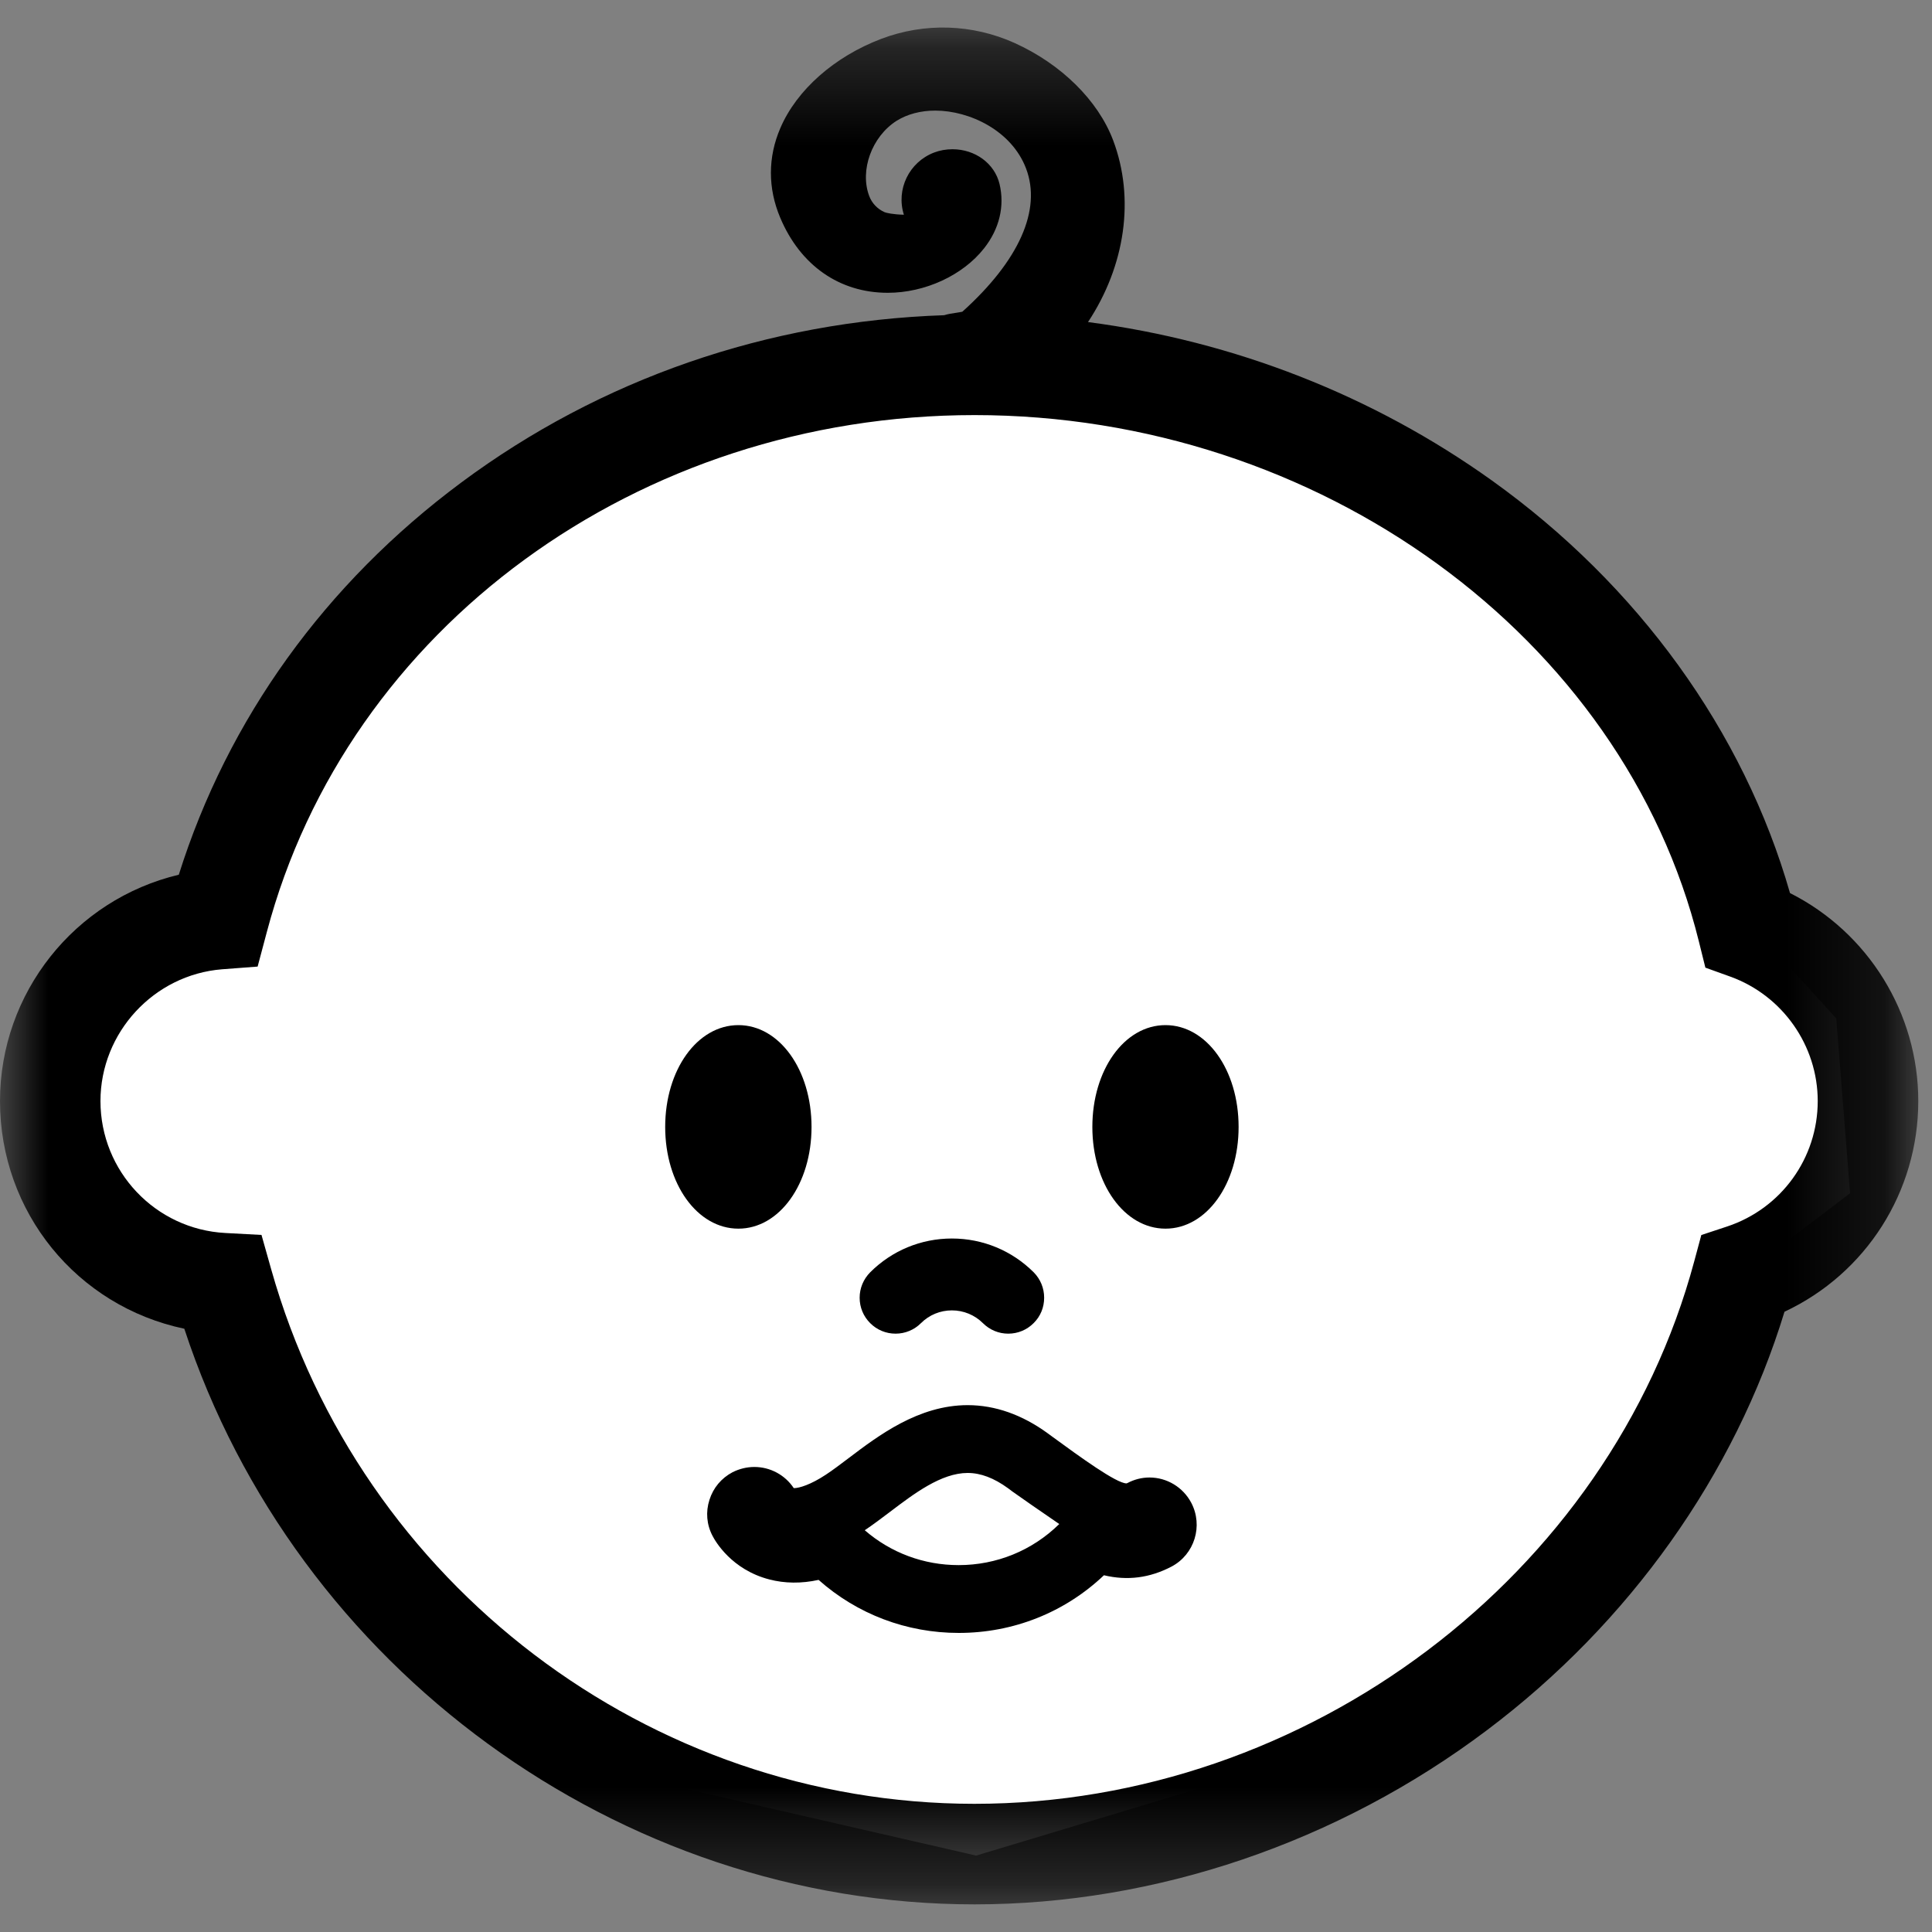 <?xml version="1.0" encoding="UTF-8"?>
<svg width="20px" height="20px" viewBox="0 0 20 20" version="1.1" xmlns="http://www.w3.org/2000/svg" xmlns:xlink="http://www.w3.org/1999/xlink">
    <rect x="0" y="0" width="20" height="20" fill="#808080" stroke="none"/>
    <!-- Generator: Sketch 49.1 (51147) - http://www.bohemiancoding.com/sketch -->
    <title>Page 1</title>
    <desc>Created with Sketch.</desc>
    <defs>
        <polygon id="path-1" points="0 0.285 19.858 0.285 19.858 19.714 0 19.714"></polygon>
    </defs>
    <g id="Mobile" stroke="none" stroke-width="1" fill="none" fill-rule="evenodd">
        <g id="Forside---lille-top---privat" transform="translate(-10, -803)">
            <g id="Genveje" transform="translate(0, 386)">
                <g id="Group-8" transform="translate(0, 408)">
                    <g id="Page-1" transform="translate(10, 9)">
                        <polygon id="Fill-1" fill="#FFFFFF" points="10.152 3.828 6.438 4.495 3.485 6.781 2.295 9.447 0.819 10.114 0.771 12.019 2.39 13.305 3.39 15.733 6.581 18.4 10.105 19.209 14.533 17.876 16.819 15.733 18.152 13.114 19.152 12.352 19.009 10.543 18.057 9.495 16.152 6.114 12.485 4.209"></polygon>
                        <g id="Group-13" transform="translate(0, 0)">
                            <path d="M8.401,11.666 C8.401,11.075 8.068,10.612 7.644,10.612 C7.218,10.612 6.886,11.075 6.886,11.666 C6.886,12.256 7.218,12.719 7.644,12.719 C8.068,12.719 8.401,12.256 8.401,11.666" id="Fill-2" fill="#000000"></path>
                            <path d="M12.065,10.612 C11.64,10.612 11.308,11.075 11.308,11.666 C11.308,12.256 11.64,12.719 12.065,12.719 C12.49,12.719 12.822,12.256 12.822,11.666 C12.822,11.075 12.49,10.612 12.065,10.612" id="Fill-4" fill="#000000"></path>
                            <path d="M9.271,13.806 C9.37,13.806 9.464,13.767 9.534,13.697 C9.619,13.612 9.733,13.565 9.854,13.565 C9.975,13.565 10.089,13.612 10.175,13.697 C10.245,13.767 10.338,13.806 10.437,13.806 C10.537,13.806 10.63,13.767 10.7,13.697 C10.771,13.627 10.809,13.534 10.809,13.434 C10.809,13.335 10.771,13.242 10.701,13.171 C10.475,12.946 10.174,12.821 9.854,12.821 C9.534,12.821 9.233,12.946 9.008,13.171 C8.938,13.242 8.899,13.335 8.899,13.434 C8.899,13.534 8.938,13.627 9.008,13.697 C9.078,13.767 9.171,13.806 9.271,13.806" id="Fill-6" fill="#000000"></path>
                            <path d="M11.899,15.295 C11.82,15.295 11.742,15.315 11.672,15.352 C11.666,15.355 11.663,15.356 11.662,15.356 C11.556,15.356 11.175,15.078 10.897,14.875 L10.848,14.839 C10.582,14.645 10.302,14.546 10.017,14.546 C9.508,14.546 9.092,14.862 8.787,15.093 C8.702,15.157 8.622,15.218 8.549,15.266 C8.393,15.369 8.274,15.405 8.22,15.405 L8.217,15.405 C8.127,15.269 7.974,15.186 7.809,15.186 C7.731,15.186 7.654,15.205 7.584,15.24 C7.468,15.301 7.383,15.402 7.344,15.527 C7.304,15.651 7.315,15.783 7.376,15.899 C7.405,15.956 7.574,16.249 7.963,16.35 C8.123,16.392 8.296,16.394 8.474,16.355 C8.874,16.71 9.385,16.904 9.925,16.904 C10.489,16.904 11.021,16.693 11.428,16.307 C11.672,16.365 11.902,16.335 12.128,16.217 C12.366,16.091 12.457,15.795 12.332,15.557 C12.247,15.396 12.081,15.295 11.899,15.295 M10.017,15.248 C10.152,15.248 10.289,15.3 10.435,15.406 L10.483,15.442 C10.563,15.5 10.781,15.65 10.966,15.777 L10.963,15.779 C10.684,16.052 10.315,16.202 9.924,16.202 C9.563,16.202 9.222,16.075 8.952,15.841 C9.038,15.783 9.123,15.719 9.213,15.651 C9.462,15.462 9.744,15.248 10.017,15.248" id="Fill-8" fill="#000000"></path>
                            <g id="Group-12">
                                <mask id="mask-2" fill="white">
                                    <use xlink:href="#path-1"></use>
                                </mask>
                                <g id="Clip-11"></g>
                                <path d="M18.53,9.245 C18.051,7.571 16.957,6.057 15.444,4.974 C14.214,4.094 12.775,3.531 11.263,3.334 C11.649,2.75 11.75,2.054 11.523,1.452 C11.367,1.039 10.985,0.663 10.503,0.445 C10.066,0.248 9.572,0.232 9.123,0.402 C8.638,0.586 8.247,0.931 8.078,1.326 C7.948,1.628 7.948,1.949 8.077,2.254 C8.285,2.748 8.691,3.031 9.19,3.031 C9.575,3.031 9.966,2.851 10.186,2.572 C10.346,2.37 10.402,2.133 10.347,1.904 C10.296,1.693 10.096,1.545 9.86,1.545 C9.794,1.545 9.73,1.556 9.67,1.579 C9.41,1.678 9.274,1.962 9.357,2.223 C9.244,2.22 9.174,2.204 9.156,2.196 C9.083,2.163 9.026,2.104 8.998,2.029 C8.898,1.763 9.025,1.414 9.281,1.251 C9.391,1.182 9.529,1.145 9.682,1.145 C10.036,1.145 10.473,1.351 10.622,1.745 C10.784,2.172 10.55,2.698 9.962,3.227 C9.945,3.231 9.921,3.234 9.905,3.237 C9.854,3.244 9.812,3.251 9.774,3.263 C7.944,3.325 6.216,3.924 4.775,4.995 C3.367,6.041 2.358,7.443 1.851,9.055 C0.772,9.312 0,10.28 0,11.398 C0,12.548 0.796,13.521 1.908,13.755 C3.062,17.269 6.41,19.714 10.088,19.714 C11.964,19.714 13.849,19.074 15.394,17.91 C16.868,16.801 17.959,15.265 18.473,13.579 C19.317,13.184 19.858,12.337 19.858,11.398 C19.858,10.488 19.34,9.653 18.53,9.245 M18.817,11.398 C18.817,11.989 18.44,12.511 17.878,12.697 L17.612,12.785 L17.539,13.056 C16.665,16.311 13.532,18.673 10.087,18.673 C6.722,18.673 3.728,16.399 2.808,13.142 L2.707,12.784 L2.334,12.764 C1.609,12.726 1.04,12.126 1.04,11.398 C1.04,10.689 1.593,10.09 2.299,10.034 L2.667,10.006 L2.762,9.649 C3.596,6.498 6.608,4.297 10.088,4.297 C13.651,4.297 16.805,6.589 17.587,9.747 L17.654,10.017 L17.915,10.111 C18.454,10.307 18.817,10.824 18.817,11.398" id="Fill-10" fill="#000000" mask="url(#mask-2)"></path>
                            </g>
                        </g>
                    </g>
                </g>
            </g>
        </g>
    </g>
</svg>